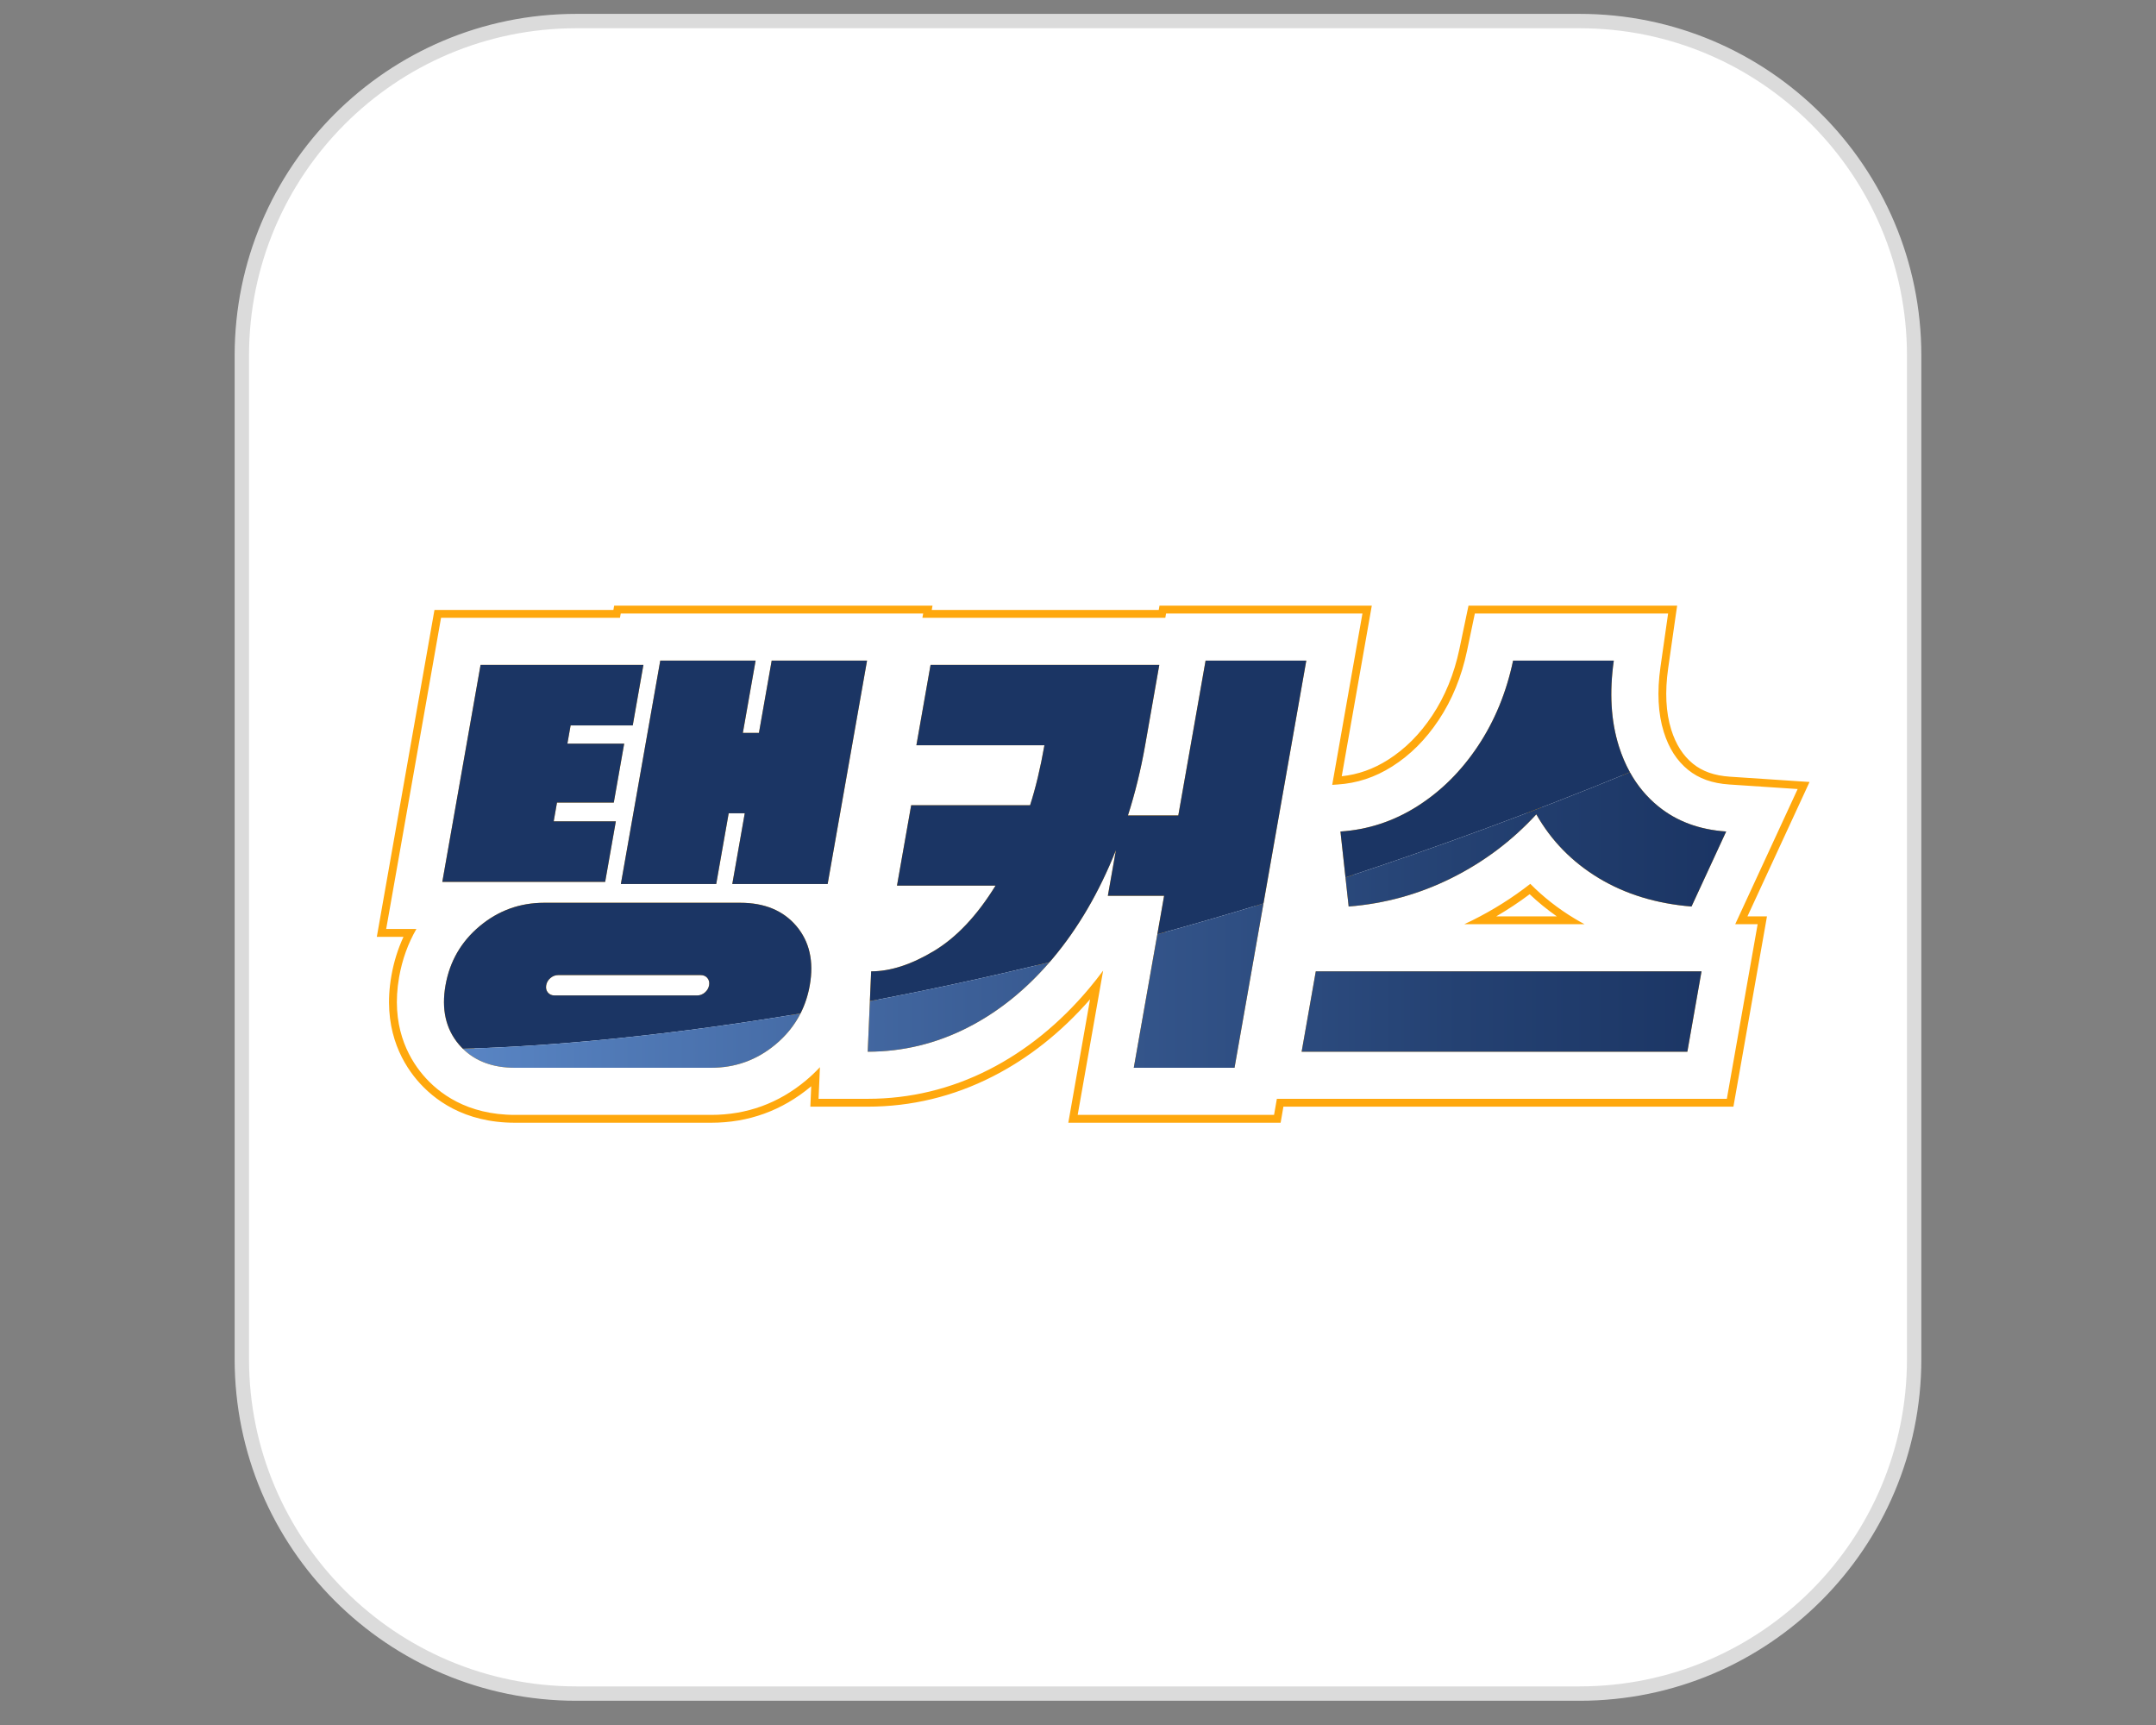 <?xml version="1.0" encoding="utf-8"?>
<!-- Generator: Adobe Illustrator 14.0.0, SVG Export Plug-In . SVG Version: 6.00 Build 43363)  -->
<!DOCTYPE svg PUBLIC "-//W3C//DTD SVG 1.1//EN" "http://www.w3.org/Graphics/SVG/1.1/DTD/svg11.dtd">
<svg version="1.1" id="Layer_1" xmlns="http://www.w3.org/2000/svg" xmlns:xlink="http://www.w3.org/1999/xlink" x="0px" y="0px"
	 width="150px" height="120px" viewBox="0 0 150 120" enable-background="new 0 0 150 120" xml:space="preserve">
<rect x="0" y="0" width="150" height="120" fill="#808080" stroke="none"/>
<path fill="#FFFFFF" stroke="#DBDBDB" d="M133.174,94.544c0,12.853-10.418,23.27-23.271,23.27H40.095
	c-12.852,0-23.27-10.417-23.27-23.27V24.735c0-12.852,10.418-23.27,23.27-23.27h69.808c12.853,0,23.271,10.418,23.271,23.27V94.544z
	"/>
<g>
	<path fill="#FFFFFF" d="M38.586,69.704c-0.336,0-0.62-0.129-0.818-0.372c-0.198-0.237-0.271-0.54-0.212-0.87
		c0.054-0.306,0.204-0.565,0.447-0.771c0.244-0.208,0.525-0.313,0.834-0.313h9.914c0.334,0,0.617,0.127,0.817,0.369
		c0.199,0.242,0.272,0.544,0.215,0.872c-0.054,0.305-0.205,0.564-0.447,0.771c-0.245,0.207-0.525,0.313-0.834,0.313H38.586z"/>
	<path fill="#FFA80D" d="M48.75,67.833c0.199,0,0.355,0.067,0.468,0.205c0.112,0.136,0.151,0.304,0.116,0.503
		c-0.036,0.198-0.133,0.366-0.294,0.502c-0.161,0.138-0.34,0.206-0.54,0.206h-9.914c-0.199,0-0.354-0.068-0.467-0.206
		c-0.113-0.136-0.152-0.304-0.117-0.502c0.035-0.199,0.133-0.367,0.293-0.503c0.161-0.138,0.34-0.205,0.54-0.205H48.75
		 M48.75,66.922h-9.914c-0.415,0-0.805,0.146-1.129,0.422c-0.321,0.272-0.529,0.632-0.601,1.039c-0.081,0.46,0.03,0.901,0.312,1.242
		c0.281,0.342,0.697,0.533,1.168,0.533H48.5c0.414,0,0.804-0.145,1.129-0.42c0.321-0.274,0.528-0.633,0.601-1.04
		c0.08-0.457-0.029-0.896-0.309-1.237C49.633,67.112,49.217,66.922,48.75,66.922"/>
	<path fill="#FFFFFF" d="M74.652,77.829l1.635-9.265c-0.104,0.126-0.207,0.252-0.311,0.375c-2.062,2.457-4.434,4.379-7.048,5.709
		c-2.691,1.369-5.57,2.063-8.559,2.063h-3.706l0.077-1.781c-0.165,0.156-0.336,0.308-0.512,0.454
		c-1.946,1.623-4.218,2.444-6.752,2.444H35.836c-3.458,0-5.506-1.563-6.616-2.876c-1.118-1.319-2.323-3.609-1.72-7.029
		c0.191-1.082,0.53-2.098,1.01-3.027h-1.967l3.914-22.194h12.448l0.053-0.298h21.596L64.5,42.703h16.347l0.051-0.298h14.216
		l-2.098,11.897l0.015,0c1.319-0.087,2.521-0.481,3.671-1.21c1.236-0.781,2.272-1.815,3.169-3.16
		c0.908-1.367,1.557-2.95,1.926-4.708l0.592-2.82h13.981l-0.577,4.051c-0.24,1.673-0.165,3.148,0.224,4.382
		c0.338,1.083,0.859,1.901,1.598,2.5c0.704,0.574,1.593,0.889,2.717,0.963l5.153,0.343l-4.332,9.376h1.459l-2.238,12.69H89.065
		l-0.197,1.117H74.652z M85.66,74.007l4.898-27.78h-6.452l-1.899,10.772h-3.912l-0.891,5.044h3.913l-2.109,11.964H85.66z
		 M37.859,63.074c-1.617,0-3.064,0.523-4.304,1.559c-1.239,1.031-2.01,2.363-2.29,3.955c-0.283,1.596,0.004,2.87,0.872,3.894
		c0.856,1.013,2.1,1.525,3.699,1.525h13.641c1.615,0,3.064-0.524,4.304-1.557c1.239-1.034,2.01-2.366,2.291-3.958
		c0.278-1.572-0.016-2.883-0.872-3.894c-0.857-1.012-2.101-1.524-3.699-1.524H37.859z M117.164,72.889l0.892-5.044H91.774
		l-0.89,5.044H117.164z M60.655,72.887c2.279-0.043,4.477-0.596,6.541-1.646c2.153-1.097,4.123-2.696,5.853-4.758
		c1.734-2.067,3.192-4.569,4.337-7.437l0.817-2.048h-0.101l0.113-0.357c0.488-1.521,0.889-3.152,1.188-4.846l0.93-5.271H64.971
		l-0.889,5.044h8.907l-0.056,0.32c-0.282,1.592-0.62,3.009-1.007,4.211l-0.061,0.189h-8.243l-0.89,5.044h7.021l-0.256,0.417
		c-1.305,2.116-2.778,3.676-4.378,4.638c-1.506,0.906-2.933,1.393-4.248,1.45L60.655,72.887z M109.226,64.021
		c-1.016-0.631-1.951-1.361-2.782-2.174c-1.064,0.814-2.207,1.545-3.405,2.174H109.226z M107.127,56.517
		c1.013,1.788,2.44,3.247,4.244,4.336c1.762,1.063,3.828,1.708,6.147,1.921l2.166-4.69c-1.748-0.181-3.255-0.778-4.483-1.779
		c-1.318-1.073-2.273-2.527-2.836-4.323c-0.532-1.7-0.666-3.634-0.4-5.753h-6.475c-0.477,2.149-1.296,4.109-2.438,5.823
		c-1.181,1.775-2.63,3.213-4.305,4.272c-1.601,1.012-3.343,1.607-5.185,1.771l0.512,4.673c2.376-0.22,4.659-0.866,6.785-1.925
		c2.208-1.098,4.168-2.57,5.828-4.376l0.254-0.275L107.127,56.517z M57.353,61.223l2.644-14.996h-6.079l-0.887,5.032h-1.673
		l0.887-5.032h-6.08l-2.644,14.996h6.081l0.867-4.919h1.673l-0.868,4.919H57.353z M41.874,61.074l0.647-3.666h-4.324l0.327-1.85
		h3.95l0.627-3.554H39.15l0.32-1.813h4.323l0.647-3.666H33.664l-2.565,14.549H41.874z"/>
	<path fill="#FFA80D" d="M116.056,42.677l-0.534,3.739c-0.243,1.714-0.166,3.229,0.232,4.503c0.356,1.137,0.907,1.997,1.688,2.632
		c0.749,0.609,1.688,0.944,2.87,1.022l4.757,0.316l-2,4.329l-2.345,5.075h1.561l-0.679,3.847l-0.985,5.59l-0.479,2.709h-2.748
		H90.559h-1.723l-0.196,1.118h-2.749h-7.009h-3.904l0.679-3.846l1.092-6.189c-0.318,0.428-0.645,0.842-0.98,1.242
		c-2.039,2.429-4.38,4.327-6.963,5.642c-2.652,1.349-5.489,2.033-8.435,2.033h-3.421l0.095-2.2c-0.305,0.328-0.634,0.641-0.99,0.937
		c-1.896,1.58-4.108,2.382-6.577,2.382H35.834c-3.351,0-5.334-1.514-6.407-2.782c-1.079-1.273-2.243-3.488-1.659-6.804
		c0.215-1.218,0.617-2.337,1.202-3.347h-2.102l0.679-3.846l2.661-15.095l0.477-2.708h2.75h9.699l0.052-0.298h2.75h6.634h3.905h3.848
		h3.905l-0.053,0.298h0.567h15.914h0.42l0.051-0.298h2.75h7.008h3.905l-0.68,3.847l-1.423,8.074l0.36-0.024
		c1.366-0.088,2.611-0.498,3.802-1.25c1.269-0.804,2.331-1.864,3.248-3.241c0.929-1.395,1.589-3.009,1.967-4.801l0.546-2.604h2.661
		h7.006H116.056 M93.831,63.063c2.52-0.199,4.902-0.858,7.15-1.976c2.247-1.118,4.216-2.597,5.906-4.436
		c1.042,1.839,2.491,3.317,4.343,4.436c1.853,1.117,4.005,1.776,6.454,1.976l2.412-5.219c-1.868-0.125-3.442-0.708-4.725-1.752
		s-2.196-2.441-2.746-4.193c-0.548-1.751-0.664-3.732-0.349-5.944h-7.006c-0.466,2.212-1.279,4.193-2.446,5.944
		c-1.166,1.751-2.575,3.149-4.225,4.193s-3.431,1.627-5.34,1.752L93.831,63.063 M78.475,56.725c0.494-1.54,0.895-3.167,1.197-4.882
		l0.984-5.591H64.742l-0.986,5.591h8.908c-0.28,1.591-0.613,2.981-0.998,4.174h-8.273l-0.986,5.59h6.857
		c-1.287,2.088-2.717,3.604-4.286,4.547c-1.571,0.945-3.027,1.417-4.369,1.417l-0.24,5.59c2.436,0,4.751-0.559,6.949-1.676
		c2.197-1.118,4.177-2.728,5.938-4.827c1.761-2.1,3.221-4.604,4.379-7.512l-0.559,3.17h3.915l-2.111,11.963h7.009l4.994-28.325
		h-7.008l-1.898,10.771H78.475 M51.683,50.985l0.888-5.031h-6.634l-2.741,15.542h6.634l0.868-4.92h1.118l-0.868,4.92h6.634
		l2.741-15.542h-6.634l-0.887,5.031H51.683 M30.773,61.348h11.33l0.743-4.212h-4.323l0.229-1.304h3.951l0.723-4.1h-3.951
		l0.224-1.268h4.323l0.743-4.212H33.435L30.773,61.348 M101.871,64.294h8.374c-0.24-0.128-0.476-0.262-0.707-0.402
		c-1.142-0.689-2.166-1.493-3.07-2.407c-1.246,0.975-2.592,1.822-4.027,2.536C102.252,64.115,102.062,64.205,101.871,64.294
		 M35.834,74.279h13.642c1.689,0,3.182-0.539,4.478-1.62c1.296-1.081,2.092-2.453,2.385-4.118c0.294-1.664-0.017-3.039-0.932-4.12
		C54.492,63.342,53.19,62.8,51.5,62.8H37.86c-1.69,0-3.184,0.542-4.479,1.621c-1.297,1.081-2.091,2.456-2.385,4.12
		c-0.294,1.665,0.016,3.037,0.932,4.118C32.842,73.74,34.145,74.279,35.834,74.279 M90.559,73.161h26.836l0.985-5.59H91.544
		L90.559,73.161 M116.686,42.131h-0.63h-3.778h-7.006h-2.661h-0.442l-0.092,0.434l-0.545,2.603
		c-0.364,1.724-0.999,3.276-1.889,4.612c-0.874,1.313-1.883,2.32-3.084,3.082c-1.015,0.641-2.067,1.015-3.21,1.138l1.301-7.381
		l0.678-3.847l0.113-0.641h-0.65h-3.905h-7.008h-2.75h-0.459l-0.051,0.299H64.826l0.053-0.299h-0.65h-3.905h-3.848H52.57h-6.634
		h-2.75h-0.457l-0.053,0.299h-9.241h-2.75h-0.458l-0.08,0.451l-0.477,2.708l-2.662,15.094l-0.679,3.846l-0.113,0.641h0.651h1.204
		c-0.391,0.843-0.673,1.75-0.841,2.707c-0.621,3.523,0.625,5.889,1.779,7.253c1.148,1.356,3.265,2.974,6.824,2.974h13.642
		c2.6,0,4.93-0.844,6.927-2.508c0.012-0.011,0.023-0.021,0.037-0.031l-0.037,0.852l-0.024,0.568h0.569h3.421
		c3.033,0,5.953-0.703,8.682-2.093c2.504-1.272,4.785-3.079,6.788-5.373l-0.722,4.098l-0.678,3.846l-0.113,0.642h0.65h3.904h7.009
		h2.749h0.459l0.079-0.452l0.116-0.667h1.265h26.836h2.748h0.46l0.079-0.451l0.478-2.707l0.984-5.59l0.681-3.848l0.111-0.64h-0.65
		h-0.708l1.988-4.302l2-4.328l0.332-0.722l-0.793-0.052l-4.756-0.316c-1.066-0.072-1.903-0.366-2.563-0.902
		c-0.693-0.565-1.188-1.34-1.511-2.371c-0.374-1.196-0.446-2.63-0.213-4.263l0.534-3.739L116.686,42.131z M105.709,46.5h5.949
		c-0.22,2.04-0.07,3.907,0.448,5.563c0.578,1.847,1.562,3.346,2.921,4.453c1.183,0.961,2.609,1.564,4.252,1.793l-1.928,4.174
		c-2.2-0.227-4.162-0.853-5.838-1.863c-1.765-1.064-3.161-2.49-4.15-4.237l-0.371-0.652l-0.506,0.552
		c-1.638,1.78-3.57,3.232-5.749,4.315c-2.017,1.005-4.174,1.634-6.423,1.872l-0.451-4.131c1.785-0.201,3.473-0.799,5.029-1.785
		c1.708-1.08,3.184-2.543,4.388-4.351C104.402,50.516,105.218,48.6,105.709,46.5 M84.335,46.5h5.898l-4.802,27.235h-5.899
		L81.53,62.41l0.113-0.641h-0.65H77.73l0.445-2.526l0.348-1.971h3.455h0.458l0.079-0.452L84.335,46.5z M54.147,46.5h5.524
		l-2.548,14.45h-5.524l0.754-4.278l0.113-0.641h-0.651h-1.118h-0.458l-0.079,0.452l-0.789,4.467h-5.524l2.547-14.45h5.526
		l-0.775,4.392l-0.113,0.642h0.651h1.119h0.458l0.08-0.452L54.147,46.5z M65.201,46.798h14.805l-0.873,4.95
		c-0.297,1.682-0.693,3.301-1.178,4.81l-0.23,0.714h0.072l-0.666,1.673c-1.134,2.841-2.577,5.316-4.292,7.361
		c-1.706,2.033-3.646,3.611-5.768,4.692c-1.937,0.984-3.997,1.525-6.13,1.606l0.193-4.51c1.291-0.106,2.676-0.601,4.126-1.474
		c1.639-0.983,3.143-2.574,4.471-4.727l0.514-0.833h-0.979h-6.207l0.794-4.499h7.814h0.399l0.121-0.379
		c0.39-1.213,0.732-2.641,1.015-4.246l0.113-0.641h-0.65h-8.257L65.201,46.798z M33.893,46.798h10.222l-0.55,3.119H39.7h-0.459
		l-0.08,0.452l-0.223,1.266l-0.114,0.642h0.651h3.3l-0.53,3.008h-3.493h-0.458l-0.08,0.45l-0.229,1.305l-0.113,0.641h0.65h3.672
		l-0.55,3.12H31.424L33.893,46.798z M104.096,63.749c0.807-0.472,1.586-0.985,2.327-1.543c0.585,0.556,1.219,1.071,1.892,1.543
		H104.096z M35.834,73.734c-1.535,0-2.676-0.468-3.489-1.429c-0.813-0.959-1.079-2.159-0.812-3.671
		c0.273-1.547,0.991-2.789,2.197-3.793c1.206-1.006,2.556-1.494,4.13-1.494H51.5c1.535,0,2.677,0.467,3.49,1.428
		c0.812,0.959,1.078,2.16,0.811,3.671c-0.272,1.547-0.991,2.788-2.196,3.793c-1.207,1.006-2.557,1.495-4.129,1.495H35.834z
		 M92.004,68.117h25.726l-0.793,4.499H91.21L92.004,68.117z"/>
	<polygon fill="#1B3564" points="42.846,57.135 38.523,57.135 38.752,55.831 42.704,55.831 43.427,51.731 39.476,51.731 
		39.7,50.464 44.022,50.464 44.765,46.252 33.435,46.252 30.773,61.348 42.104,61.348 	"/>
	<path fill="#1B3564" d="M55.408,64.421c-0.916-1.079-2.218-1.62-3.907-1.62H37.859c-1.689,0-3.183,0.541-4.479,1.62
		c-1.296,1.081-2.091,2.456-2.384,4.12c-0.294,1.665,0.016,3.037,0.932,4.118c0.089,0.104,0.182,0.202,0.277,0.296
		c3.969-0.099,12.118-0.553,23.487-2.452c0.307-0.602,0.522-1.255,0.647-1.962C56.633,66.877,56.322,65.502,55.408,64.421
		 M49.333,68.541c-0.036,0.198-0.134,0.366-0.294,0.503c-0.161,0.137-0.34,0.205-0.54,0.205h-9.914
		c-0.199,0-0.354-0.068-0.467-0.205c-0.113-0.137-0.152-0.305-0.117-0.503c0.035-0.199,0.133-0.367,0.293-0.503
		c0.161-0.138,0.341-0.205,0.54-0.205h9.914c0.199,0,0.354,0.067,0.467,0.205C49.329,68.174,49.368,68.342,49.333,68.541"/>
	<polygon fill="#1B3564" points="49.83,61.496 50.697,56.576 51.815,56.576 50.948,61.496 57.582,61.496 60.323,45.955 
		53.688,45.955 52.801,50.985 51.683,50.985 52.57,45.955 45.936,45.955 43.195,61.496 	"/>
	<path fill="#1B3564" d="M83.877,45.955l-1.898,10.771h-3.504c0.494-1.54,0.895-3.167,1.197-4.882l0.984-5.591H64.742l-0.986,5.591
		h8.908c-0.28,1.591-0.613,2.982-0.998,4.174h-8.273l-0.986,5.59h6.857c-1.287,2.088-2.717,3.604-4.286,4.547
		c-1.571,0.944-3.027,1.417-4.369,1.417l-0.089,2.072c3.868-0.731,8.043-1.623,12.498-2.707c0.08-0.093,0.159-0.185,0.239-0.278
		c1.761-2.1,3.221-4.604,4.379-7.51l-0.559,3.168h3.913l-0.47,2.674c2.396-0.658,4.859-1.371,7.384-2.143l2.979-16.893H83.877z"/>
	<path fill="#1B3564" d="M112.626,51.899c-0.548-1.751-0.664-3.732-0.349-5.944h-7.006c-0.466,2.212-1.279,4.193-2.446,5.944
		c-1.166,1.751-2.575,3.149-4.225,4.193s-3.431,1.627-5.34,1.752l0.349,3.194c6.271-2.063,12.886-4.482,19.791-7.317
		C113.09,53.164,112.832,52.556,112.626,51.899"/>
	<g>
		<defs>
			<path id="SVGID_1_" d="M32.205,72.955c0.895,0.883,2.104,1.325,3.629,1.325h13.642c1.689,0,3.182-0.54,4.478-1.621
				c0.746-0.622,1.325-1.341,1.738-2.156C44.323,72.402,36.174,72.856,32.205,72.955 M91.544,67.571l-0.985,5.591h26.836
				l0.985-5.591H91.544z M60.521,69.644l-0.151,3.519c2.436,0,4.751-0.56,6.949-1.677c2.099-1.068,3.999-2.586,5.7-4.549
				C68.564,68.021,64.389,68.912,60.521,69.644 M80.521,64.99l-1.64,9.29h7.009l2.015-11.433
				C85.381,63.619,82.917,64.332,80.521,64.99 M93.609,61.038l0.222,2.024c2.52-0.199,4.902-0.858,7.15-1.976
				c2.247-1.118,4.216-2.597,5.906-4.436c1.042,1.839,2.491,3.317,4.343,4.436c1.853,1.117,4.005,1.776,6.454,1.976l2.412-5.219
				c-1.868-0.125-3.442-0.708-4.725-1.752c-0.8-0.652-1.459-1.442-1.972-2.37C106.495,56.556,99.88,58.976,93.609,61.038"/>
		</defs>
		<clipPath id="SVGID_2_">
			<use xlink:href="#SVGID_1_"  overflow="visible"/>
		</clipPath>
		
			<linearGradient id="SVGID_3_" gradientUnits="userSpaceOnUse" x1="-463.656" y1="598.838" x2="-463.344" y2="598.838" gradientTransform="matrix(281.709 0 0 -281.709 130647.984 168761.875)">
			<stop  offset="0" style="stop-color:#5985C4"/>
			<stop  offset="0.407" style="stop-color:#3C5F97"/>
			<stop  offset="0.795" style="stop-color:#244172"/>
			<stop  offset="1" style="stop-color:#1B3564"/>
		</linearGradient>
		<rect x="32.205" y="53.722" clip-path="url(#SVGID_2_)" fill="url(#SVGID_3_)" width="87.892" height="20.558"/>
	</g>
</g>
</svg>
